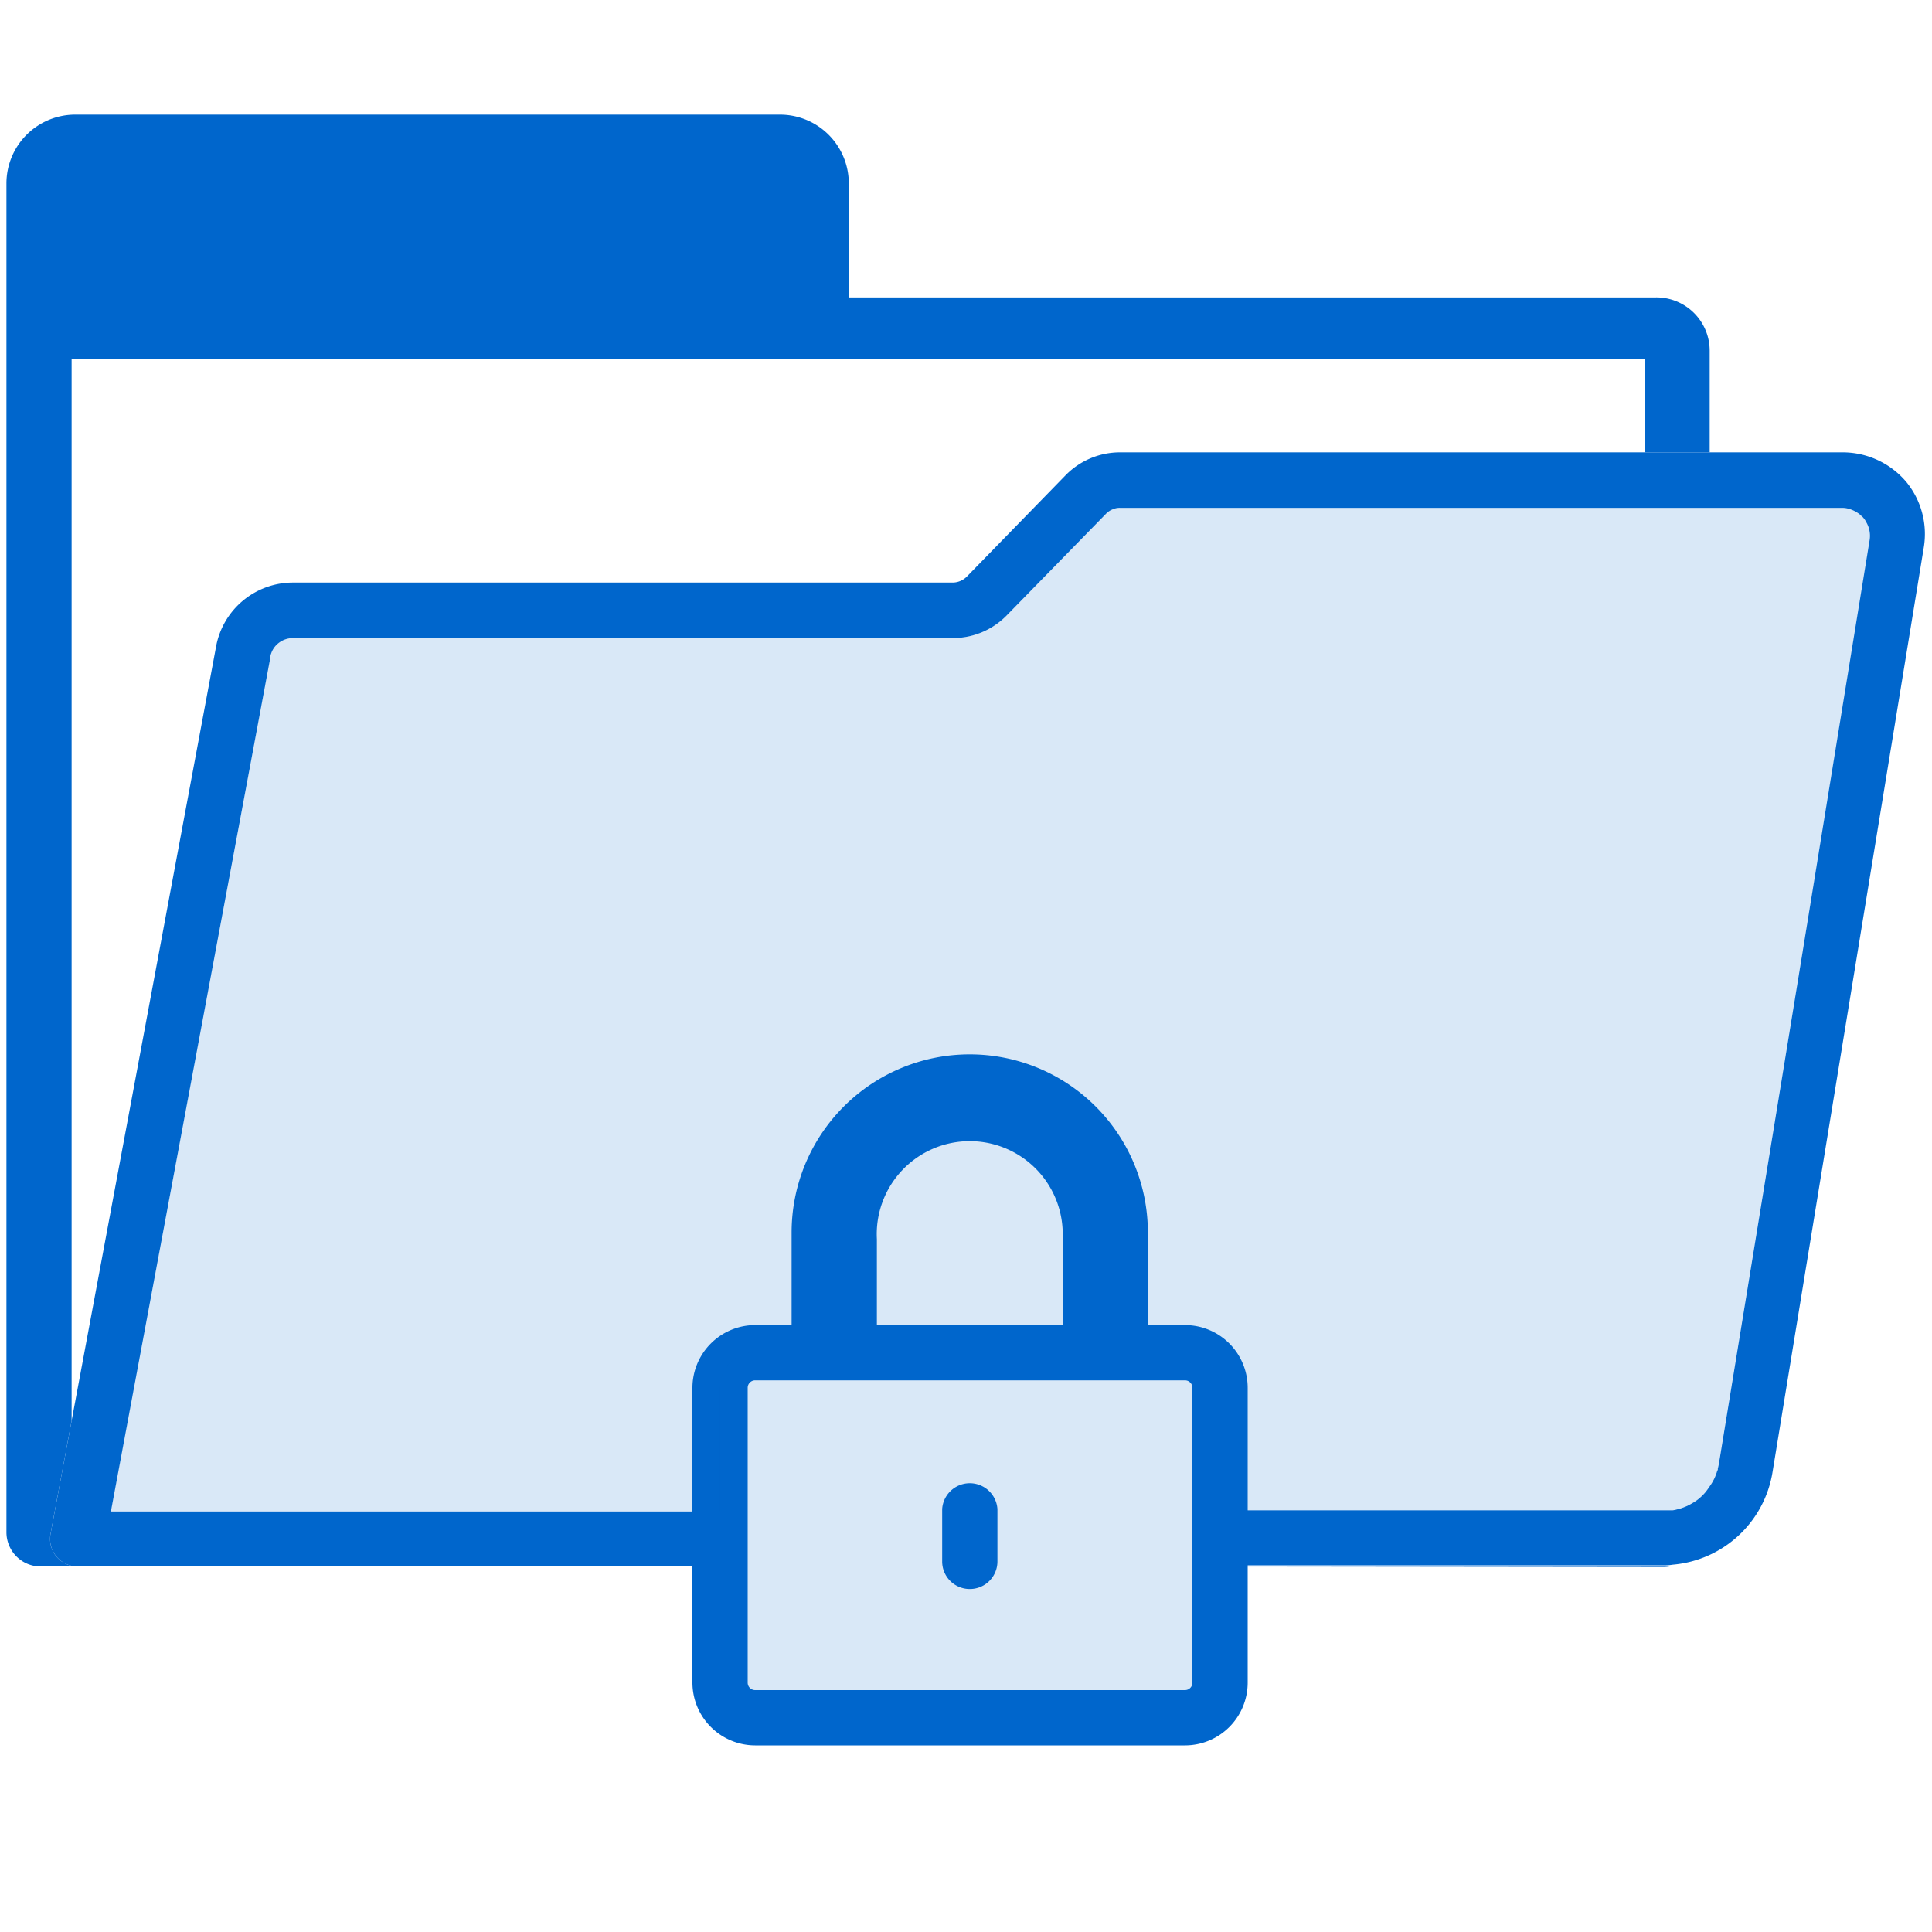 <svg id="Layer_1" data-name="Layer 1" xmlns="http://www.w3.org/2000/svg" viewBox="0 0 150 150"><defs><style>.cls-1,.cls-2{fill:#06c;}.cls-1{fill-opacity:0.15;}</style></defs><path class="cls-1" d="M94.68,107.75v22.89A2.72,2.72,0,0,1,92,133.36H58.63a2.72,2.72,0,0,1-2.72-2.72V107.75A2.72,2.72,0,0,1,58.63,105H92A2.73,2.73,0,0,1,94.68,107.75Z"/><path class="cls-2" d="M92,135.51H58.63a4.88,4.88,0,0,1-4.87-4.87V107.75a4.88,4.88,0,0,1,4.87-4.87H92a4.87,4.87,0,0,1,4.87,4.87v22.89A4.87,4.87,0,0,1,92,135.51ZM58.63,107.17a.58.58,0,0,0-.58.58v22.89a.58.58,0,0,0,.58.58H92a.58.58,0,0,0,.58-.58V107.75a.58.58,0,0,0-.58-.58Z"/><path class="cls-2" d="M89.12,95.69V105H82.5V96.2a7.22,7.22,0,1,0-14.42,0V105H61.46V95.69a13.83,13.83,0,0,1,27.66,0Z"/><path class="cls-2" d="M75.29,123.37a2.14,2.14,0,0,1-2.14-2.14v-4.07a2.15,2.15,0,0,1,4.29,0v4.07A2.14,2.14,0,0,1,75.29,123.37Z"/><path class="cls-2" d="M129.12,121.62a3.78,3.78,0,0,0,.75-.05,3,3,0,0,1-.8.09H94.68v0Z"/><path class="cls-2" d="M132.74,27.22v7.9h-5V27.89H5.56v82.42l-1.64,8.8A2.14,2.14,0,0,0,6,121.62H55.91v0H3.16A2.66,2.66,0,0,1,.5,119V14.23A5.34,5.34,0,0,1,5.85,8.9H60.54a5.34,5.34,0,0,1,5.36,5.33v8.86h62.68A4.14,4.14,0,0,1,132.74,27.22Z"/><path class="cls-2" d="M148,37.41A6.47,6.47,0,0,0,143,35.12H86.93a5.91,5.91,0,0,0-4.18,1.76l-7.68,7.88a1.57,1.57,0,0,1-1.09.47H22.77a6.07,6.07,0,0,0-6,5L5.56,110.31l-1.64,8.8A2.14,2.14,0,0,0,6,121.62H55.91v-4.27H8.61L21,51h0s0,0,0-.08a1.55,1.55,0,0,1,.07-.23,1.72,1.72,0,0,1,.53-.74,1.82,1.82,0,0,1,1.15-.41H74a5.85,5.85,0,0,0,4.15-1.75h0l7.7-7.88a1.46,1.46,0,0,1,.5-.35,1.35,1.35,0,0,1,.6-.13H143a2,2,0,0,1,.64.1,2.58,2.58,0,0,1,.68.35,1.29,1.29,0,0,1,.18.16.85.85,0,0,1,.17.16,1.46,1.46,0,0,1,.22.33,2.09,2.09,0,0,1,.26,1.45L139.84,74.6l-6.39,39.07a3.59,3.59,0,0,1-.08.35c0,.06,0,.12-.05.18a2.43,2.43,0,0,1-.13.38,2.71,2.71,0,0,1-.2.42,3.34,3.34,0,0,1-.25.4c-.1.15-.2.29-.31.43a3.89,3.89,0,0,1-.34.36.05.05,0,0,1,0,0,3.66,3.66,0,0,1-.39.32,5.42,5.42,0,0,1-.73.42l-.27.11a3.68,3.68,0,0,1-.54.16,1.59,1.59,0,0,1-.3.06l-.28,0-.42,0H94.68v4.27h34.44a3.78,3.78,0,0,0,.75-.05h0a8.59,8.59,0,0,0,7.75-7.19l11.74-71.77A6.38,6.38,0,0,0,148,37.41Z"/><path class="cls-1" d="M145.2,41.93,139.84,74.6l-6.4,39.07c0,.12,0,.24-.07.35s0,.12-.05.18a2.43,2.43,0,0,1-.13.38,2.71,2.71,0,0,1-.2.42,3.28,3.28,0,0,1-.56.83,3.89,3.89,0,0,1-.34.36.05.05,0,0,1,0,0,3.66,3.66,0,0,1-.39.32,5.42,5.42,0,0,1-.73.42l-.27.11a3.68,3.68,0,0,1-.54.16,1.59,1.59,0,0,1-.3.06l-.28,0-.42,0H94.68v-9.6A2.73,2.73,0,0,0,92,105H58.63a2.72,2.72,0,0,0-2.72,2.73v9.6H8.6L21,51h0s0,0,0-.08a2,2,0,0,1,.07-.23,1.72,1.72,0,0,1,.53-.74,1.8,1.8,0,0,1,1.15-.42H74a5.85,5.85,0,0,0,4.15-1.75l7.7-7.88a1.46,1.46,0,0,1,.5-.35,1.48,1.48,0,0,1,.59-.12h56.13a2.18,2.18,0,0,1,.63.09,2.58,2.58,0,0,1,.68.35l.18.16.16.17a2.35,2.35,0,0,1,.23.32A2.12,2.12,0,0,1,145.2,41.93Z"/></svg>